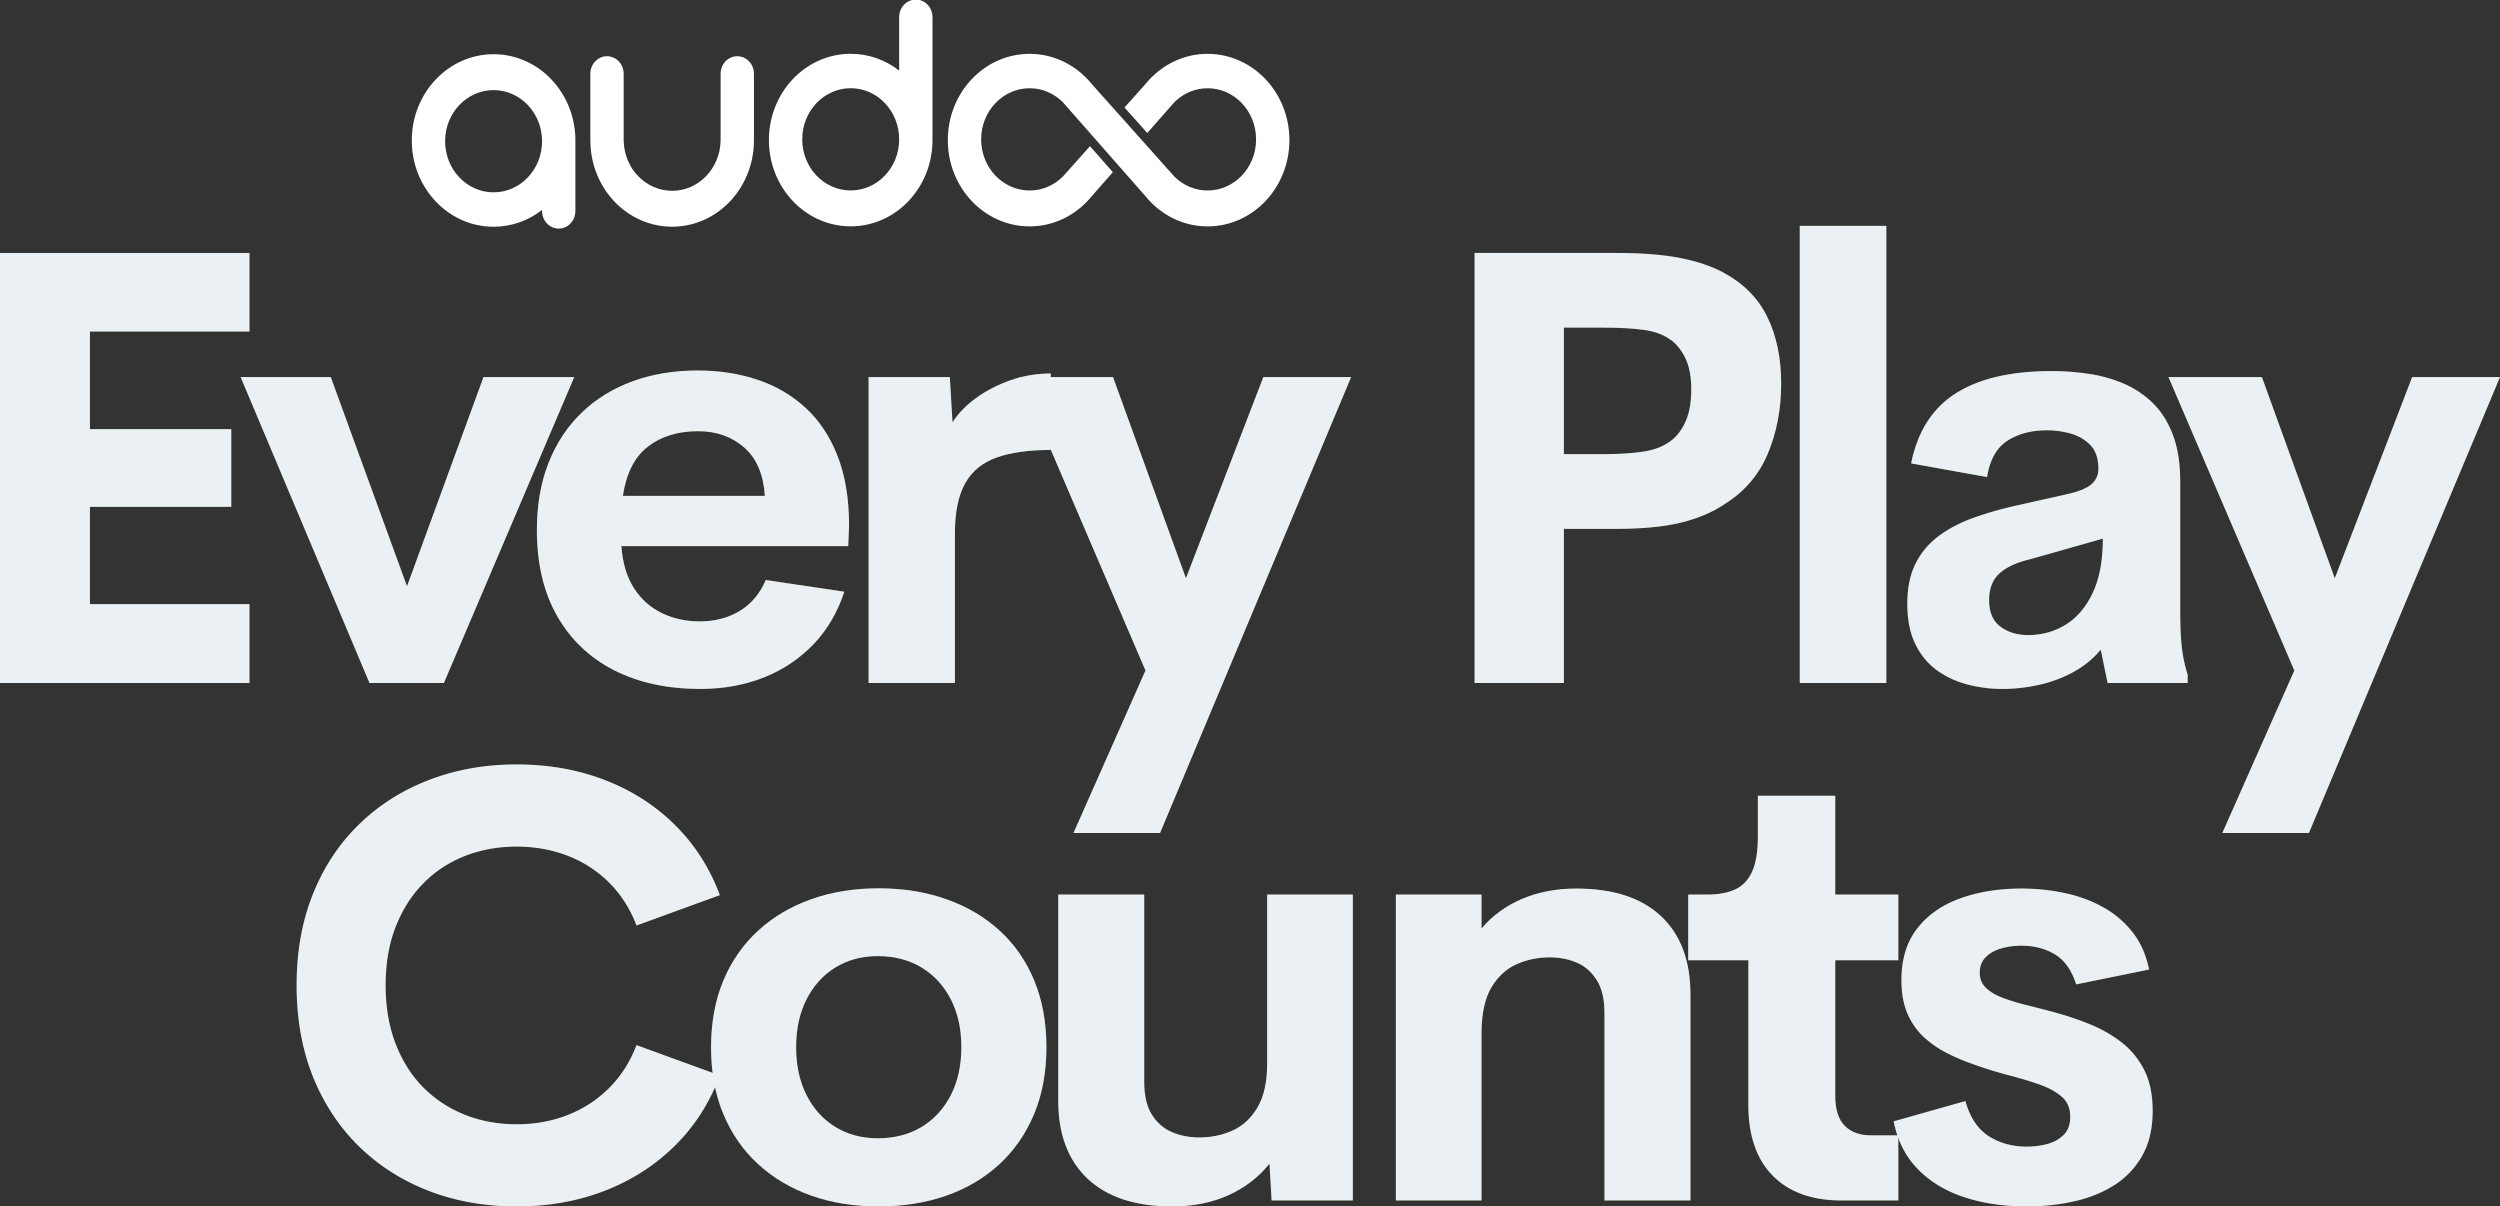 <svg xmlns="http://www.w3.org/2000/svg" xml:space="preserve" width="799.429" height="385.781" preserveAspectRatio="xMidYMid" version="1.2" viewBox="0 0 599.571 289.336"><rect x="0" y="0" width="599.571" height="289.336" fill="#333333" stroke="none"/><defs><clipPath id="a"><path d="M0 0h619v315H0z"/></clipPath></defs><g clip-path="url(#a)" transform="translate(-14.769 19)"><g style="fill:#889d2e;fill-opacity:.4"><path d="M73.172-84.297H34.906v23.406h33.907v18.641H34.906v23.328h38.266V0H13.344v-103.14h59.828zm0 0" style="stroke:none" transform="translate(1.425 144.807)"/></g><g style="fill:#889d2e;fill-opacity:.4"><path d="M58.39-73.375h21.766L48.891 0H31.047L.14-73.375h21.625l18.28 50.172zm0 0" style="stroke:none" transform="translate(72.334 144.807)"/></g><g style="fill:#889d2e;fill-opacity:.4"><path d="m79.656-37.766-.203 4.938H25.047c.289 4.043 1.3 7.406 3.031 10.094 1.738 2.687 3.988 4.687 6.75 6 2.758 1.304 5.758 1.953 9 1.953 3.664 0 6.879-.844 9.64-2.531 2.759-1.688 4.829-4.149 6.204-7.391l18.844 2.797c-1.618 4.949-4.09 9.164-7.422 12.64-3.336 3.47-7.309 6.121-11.922 7.954-4.617 1.82-9.684 2.734-15.203 2.734-7.899 0-14.79-1.492-20.672-4.484-5.875-3-10.434-7.344-13.672-13.032-3.23-5.687-4.844-12.55-4.844-20.593 0-6.04.938-11.426 2.813-16.157 1.883-4.738 4.539-8.75 7.968-12.031 3.426-3.29 7.493-5.79 12.204-7.5 4.707-1.719 9.894-2.578 15.562-2.578 5.188 0 9.977.742 14.375 2.219 4.406 1.468 8.25 3.718 11.531 6.75 3.29 3.023 5.848 6.875 7.672 11.562 1.832 4.688 2.75 10.242 2.75 16.656zM43.47-60.39c-4.899 0-8.93 1.243-12.094 3.72-3.168 2.468-5.156 6.398-5.969 11.78h34.047c-.336-5.144-1.992-9.015-4.969-11.609-2.968-2.594-6.64-3.89-11.015-3.89Zm0 0" style="stroke:none" transform="translate(138.746 144.807)"/></g><g style="fill:#889d2e;fill-opacity:.4"><path d="M30.766-62.531c1.332-2.094 3.195-4.02 5.593-5.782 2.407-1.757 5.157-3.187 8.25-4.28 3.094-1.094 6.332-1.641 9.72-1.641v18.343c-5.188 0-9.485.594-12.892 1.782-3.406 1.187-5.945 3.246-7.609 6.172-1.656 2.93-2.484 6.984-2.484 12.171V0H10.64v-73.375h19.484Zm0 0" style="stroke:none" transform="translate(212.44 144.807)"/></g><g style="fill:#889d2e;fill-opacity:.4"><path d="M58.672-73.375h21.062L33.906 35.969H13.141L30.406-3 .22-73.375h22.406l17.484 48.25zm0 0" style="stroke:none" transform="translate(259.079 144.807)"/></g><g style="fill:#889d2e;fill-opacity:.4"><path d="M73.016-98.438c4.812 2.575 8.32 6.122 10.53 10.641 2.22 4.524 3.329 9.852 3.329 15.984 0 6.188-1.086 11.829-3.25 16.922-2.168 5.094-5.652 9.118-10.453 12.063-2.813 1.906-6.258 3.36-10.328 4.36-4.063 1-9.262 1.5-15.594 1.5H34.766V0H13.344v-103.14H47.25c6.238 0 11.39.406 15.453 1.218 4.07.805 7.508 1.965 10.313 3.484zM60.89-58.453c1.375-1.195 2.453-2.758 3.234-4.688.79-1.925 1.188-4.363 1.188-7.312 0-2.906-.43-5.297-1.282-7.172-.855-1.883-1.976-3.375-3.36-4.469-1.804-1.375-4.038-2.238-6.702-2.594-2.668-.363-5.907-.546-9.719-.546h-9.484v30.343h9.484c3.957 0 7.281-.222 9.969-.672 2.687-.457 4.91-1.421 6.672-2.89zm0 0" style="stroke:none" transform="translate(355.07 144.807)"/></g><g style="fill:#889d2e;fill-opacity:.4"><path d="M10.64 0v-109.64h20.766V0Zm0 0" style="stroke:none" transform="translate(435.76 144.807)"/></g><g style="fill:#889d2e;fill-opacity:.4"><path d="M70.813-17.844c0 2.711.054 4.996.171 6.86.125 1.855.317 3.476.579 4.859A36.17 36.17 0 0 0 72.593-2v2H53.392L51.75-8c-1.813 2.188-4.016 3.984-6.61 5.39A30.869 30.869 0 0 1 36.876.454c-2.93.645-5.82.969-8.672.969-2.906 0-5.719-.36-8.437-1.078-2.711-.707-5.149-1.844-7.313-3.406-2.168-1.57-3.89-3.665-5.172-6.282C6-11.969 5.36-15.18 5.36-18.984c0-3.813.66-7.036 1.985-9.672a18.54 18.54 0 0 1 5.61-6.64c2.405-1.782 5.222-3.243 8.452-4.392 3.239-1.144 6.785-2.144 10.64-3L44.11-45.39c2.625-.625 4.457-1.41 5.5-2.359 1.051-.957 1.578-2.172 1.578-3.64 0-2.426-.636-4.305-1.906-5.641-1.261-1.332-2.836-2.258-4.718-2.782a20.95 20.95 0 0 0-5.735-.796c-3.71 0-6.86.836-9.453 2.5-2.594 1.668-4.227 4.574-4.89 8.718L6.28-52.67c1.52-7.614 5.078-13.208 10.672-16.782 5.594-3.57 13.266-5.36 23.016-5.36 2.957 0 5.91.22 8.86.657 2.944.43 5.726 1.199 8.343 2.312a22.848 22.848 0 0 1 7 4.64c2.039 1.97 3.656 4.5 4.844 7.595 1.195 3.093 1.796 6.855 1.796 11.28zM34.328-11.5c3.29 0 6.29-.828 9-2.484 2.707-1.664 4.867-4.204 6.484-7.61 1.626-3.406 2.438-7.75 2.438-13.031l-17.422 4.938c-3.23.761-5.68 1.89-7.344 3.39-1.668 1.492-2.5 3.64-2.5 6.453 0 2.856.899 4.961 2.703 6.313 1.813 1.355 4.024 2.031 6.641 2.031zm0 0" style="stroke:none" transform="translate(466.837 144.807)"/></g><g style="fill:#889d2e;fill-opacity:.4"><path d="M58.672-73.375h21.062L33.906 35.969H13.141L30.406-3 .22-73.375h22.406l17.484 48.25zm0 0" style="stroke:none" transform="translate(534.606 144.807)"/></g><g style="fill:#ebf0f4;fill-opacity:1"><path d="M73.172-84.297H34.906v23.406h33.907v18.641H34.906v23.328h38.266V0H13.344v-103.14h59.828zm0 0" style="stroke:none" transform="translate(1.425 144.807)"/></g><g style="fill:#ebf0f4;fill-opacity:1"><path d="M58.39-73.375h21.766L48.891 0H31.047L.14-73.375h21.625l18.28 50.172zm0 0" style="stroke:none" transform="translate(72.334 144.807)"/></g><g style="fill:#ebf0f4;fill-opacity:1"><path d="m79.656-37.766-.203 4.938H25.047c.289 4.043 1.3 7.406 3.031 10.094 1.738 2.687 3.988 4.687 6.75 6 2.758 1.304 5.758 1.953 9 1.953 3.664 0 6.879-.844 9.64-2.531 2.759-1.688 4.829-4.149 6.204-7.391l18.844 2.797c-1.618 4.949-4.09 9.164-7.422 12.64-3.336 3.47-7.309 6.121-11.922 7.954-4.617 1.82-9.684 2.734-15.203 2.734-7.899 0-14.79-1.492-20.672-4.484-5.875-3-10.434-7.344-13.672-13.032-3.23-5.687-4.844-12.55-4.844-20.593 0-6.04.938-11.426 2.813-16.157 1.883-4.738 4.539-8.75 7.968-12.031 3.426-3.29 7.493-5.79 12.204-7.5 4.707-1.719 9.894-2.578 15.562-2.578 5.188 0 9.977.742 14.375 2.219 4.406 1.468 8.25 3.718 11.531 6.75 3.29 3.023 5.848 6.875 7.672 11.562 1.832 4.688 2.75 10.242 2.75 16.656zM43.47-60.39c-4.899 0-8.93 1.243-12.094 3.72-3.168 2.468-5.156 6.398-5.969 11.78h34.047c-.336-5.144-1.992-9.015-4.969-11.609-2.968-2.594-6.64-3.89-11.015-3.89Zm0 0" style="stroke:none" transform="translate(138.746 144.807)"/></g><g style="fill:#ebf0f4;fill-opacity:1"><path d="M30.766-62.531c1.332-2.094 3.195-4.02 5.593-5.782 2.407-1.757 5.157-3.187 8.25-4.28 3.094-1.094 6.332-1.641 9.72-1.641v18.343c-5.188 0-9.485.594-12.892 1.782-3.406 1.187-5.945 3.246-7.609 6.172-1.656 2.93-2.484 6.984-2.484 12.171V0H10.64v-73.375h19.484Zm0 0" style="stroke:none" transform="translate(212.44 144.807)"/></g><g style="fill:#ebf0f4;fill-opacity:1"><path d="M58.672-73.375h21.062L33.906 35.969H13.141L30.406-3 .22-73.375h22.406l17.484 48.25zm0 0" style="stroke:none" transform="translate(259.079 144.807)"/></g><g style="fill:#ebf0f4;fill-opacity:1"><path d="M73.016-98.438c4.812 2.575 8.32 6.122 10.53 10.641 2.22 4.524 3.329 9.852 3.329 15.984 0 6.188-1.086 11.829-3.25 16.922-2.168 5.094-5.652 9.118-10.453 12.063-2.813 1.906-6.258 3.36-10.328 4.36-4.063 1-9.262 1.5-15.594 1.5H34.766V0H13.344v-103.14H47.25c6.238 0 11.39.406 15.453 1.218 4.07.805 7.508 1.965 10.313 3.484zM60.89-58.453c1.375-1.195 2.453-2.758 3.234-4.688.79-1.925 1.188-4.363 1.188-7.312 0-2.906-.43-5.297-1.282-7.172-.855-1.883-1.976-3.375-3.36-4.469-1.804-1.375-4.038-2.238-6.702-2.594-2.668-.363-5.907-.546-9.719-.546h-9.484v30.343h9.484c3.957 0 7.281-.222 9.969-.672 2.687-.457 4.91-1.421 6.672-2.89zm0 0" style="stroke:none" transform="translate(355.07 144.807)"/></g><g style="fill:#ebf0f4;fill-opacity:1"><path d="M10.64 0v-109.64h20.766V0Zm0 0" style="stroke:none" transform="translate(435.76 144.807)"/></g><g style="fill:#ebf0f4;fill-opacity:1"><path d="M70.813-17.844c0 2.711.054 4.996.171 6.86.125 1.855.317 3.476.579 4.859A36.17 36.17 0 0 0 72.593-2v2H53.392L51.75-8c-1.813 2.188-4.016 3.984-6.61 5.39A30.869 30.869 0 0 1 36.876.454c-2.93.645-5.82.969-8.672.969-2.906 0-5.719-.36-8.437-1.078-2.711-.707-5.149-1.844-7.313-3.406-2.168-1.57-3.89-3.665-5.172-6.282C6-11.969 5.36-15.18 5.36-18.984c0-3.813.66-7.036 1.985-9.672a18.54 18.54 0 0 1 5.61-6.64c2.405-1.782 5.222-3.243 8.452-4.392 3.239-1.144 6.785-2.144 10.64-3L44.11-45.39c2.625-.625 4.457-1.41 5.5-2.359 1.051-.957 1.578-2.172 1.578-3.64 0-2.426-.636-4.305-1.906-5.641-1.261-1.332-2.836-2.258-4.718-2.782a20.95 20.95 0 0 0-5.735-.796c-3.71 0-6.86.836-9.453 2.5-2.594 1.668-4.227 4.574-4.89 8.718L6.28-52.67c1.52-7.614 5.078-13.208 10.672-16.782 5.594-3.57 13.266-5.36 23.016-5.36 2.957 0 5.91.22 8.86.657 2.944.43 5.726 1.199 8.343 2.312a22.848 22.848 0 0 1 7 4.64c2.039 1.97 3.656 4.5 4.844 7.595 1.195 3.093 1.796 6.855 1.796 11.28zM34.328-11.5c3.29 0 6.29-.828 9-2.484 2.707-1.664 4.867-4.204 6.484-7.61 1.626-3.406 2.438-7.75 2.438-13.031l-17.422 4.938c-3.23.761-5.68 1.89-7.344 3.39-1.668 1.492-2.5 3.64-2.5 6.453 0 2.856.899 4.961 2.703 6.313 1.813 1.355 4.024 2.031 6.641 2.031zm0 0" style="stroke:none" transform="translate(466.837 144.807)"/></g><g style="fill:#ebf0f4;fill-opacity:1"><path d="M58.672-73.375h21.062L33.906 35.969H13.141L30.406-3 .22-73.375h22.406l17.484 48.25zm0 0" style="stroke:none" transform="translate(534.606 144.807)"/></g><g style="fill:#889d2e;fill-opacity:.4"><path d="M59.031 1.422c-7.562 0-14.558-1.234-20.984-3.703-6.43-2.477-12.024-6.035-16.781-10.672-4.75-4.645-8.438-10.223-11.063-16.735-2.617-6.519-3.922-13.828-3.922-21.921 0-8.094 1.305-15.395 3.922-21.907 2.625-6.52 6.313-12.086 11.063-16.703 4.757-4.625 10.351-8.172 16.78-10.64 6.427-2.477 13.423-3.72 20.985-3.72 7.664 0 14.735 1.25 21.203 3.75 6.47 2.5 12.067 6.095 16.797 10.782 4.739 4.688 8.32 10.293 10.75 16.813l-19.984 7.28c-1.524-4-3.7-7.413-6.531-10.25a28.47 28.47 0 0 0-9.922-6.452c-3.781-1.477-7.887-2.219-12.313-2.219-4.43 0-8.558.75-12.39 2.25-3.825 1.5-7.153 3.695-9.985 6.578-2.836 2.875-5.047 6.36-6.64 10.453-1.594 4.094-2.391 8.758-2.391 13.985 0 5.187.797 9.855 2.39 14 1.594 4.136 3.805 7.632 6.641 10.484 2.832 2.855 6.16 5.043 9.985 6.563 3.832 1.523 7.96 2.28 12.39 2.28 4.426 0 8.532-.741 12.313-2.234 3.781-1.5 7.086-3.664 9.922-6.5 2.832-2.832 5.007-6.25 6.53-10.25l19.985 7.282c-2.43 6.523-6.011 12.125-10.75 16.812-4.73 4.688-10.328 8.293-16.797 10.813C73.766.16 66.695 1.42 59.031 1.42zm0 0" style="stroke:none" transform="translate(79.625 268.914)"/></g><g style="fill:#889d2e;fill-opacity:.4"><path d="M44.828 1.422c-5.855 0-11.219-.856-16.094-2.563-4.875-1.718-9.125-4.226-12.75-7.53-3.617-3.313-6.414-7.321-8.39-12.032C5.625-25.41 4.64-30.766 4.64-36.766c0-5.945.984-11.273 2.953-15.984 1.976-4.707 4.765-8.703 8.36-11.984 3.593-3.29 7.835-5.801 12.733-7.532 4.907-1.738 10.286-2.609 16.141-2.609 5.895 0 11.305.871 16.234 2.61 4.926 1.73 9.188 4.242 12.782 7.53 3.594 3.282 6.363 7.278 8.312 11.985 1.946 4.71 2.922 10.04 2.922 15.984 0 6-.992 11.356-2.969 16.063-1.968 4.71-4.75 8.719-8.343 12.031-3.594 3.305-7.844 5.813-12.75 7.531C56.117.566 50.723 1.422 44.828 1.422zm-.219-16.344c4 0 7.5-.898 10.5-2.703 3-1.813 5.344-4.36 7.032-7.64 1.687-3.282 2.53-7.114 2.53-11.5 0-4.376-.843-8.204-2.53-11.485-1.688-3.281-4.032-5.828-7.032-7.64-3-1.813-6.5-2.72-10.5-2.72-3.804 0-7.183.907-10.14 2.72-2.95 1.812-5.258 4.359-6.922 7.64-1.668 3.281-2.5 7.11-2.5 11.484 0 4.387.832 8.22 2.5 11.5 1.664 3.282 3.973 5.828 6.922 7.641 2.957 1.805 6.336 2.703 10.14 2.703zm0 0" style="stroke:none" transform="translate(180.657 268.914)"/></g><g style="fill:#889d2e;fill-opacity:.4"><path d="M59.25-73.375h20.547V0H60.313l-.5-8.844C57.25-5.614 53.977-3.094 50-1.28c-3.969 1.8-8.48 2.703-13.531 2.703-8.805 0-15.559-2.207-20.266-6.625-4.71-4.426-7.062-10.688-7.062-18.781v-49.391h20.625v44.969c0 3.23.601 5.824 1.812 7.781 1.219 1.95 2.828 3.355 4.828 4.219 2 .855 4.188 1.281 6.563 1.281 2.851 0 5.504-.547 7.953-1.64 2.457-1.102 4.457-2.954 6-5.547 1.55-2.594 2.328-6.125 2.328-10.594zm0 0" style="stroke:none" transform="translate(259.418 268.914)"/></g><g style="fill:#889d2e;fill-opacity:.4"><path d="M53.969-74.813c8.8 0 15.554 2.204 20.265 6.61 4.707 4.406 7.063 10.68 7.063 18.812V0H60.672v-44.969c0-3.281-.61-5.894-1.828-7.843-1.211-1.958-2.805-3.364-4.782-4.22-1.968-.85-4.14-1.28-6.515-1.28-2.813 0-5.461.546-7.938 1.64-2.468 1.094-4.48 2.938-6.03 5.531-1.544 2.594-2.34 6.153-2.392 10.672V0H10.642v-73.375h20.547v8.14c2.57-3.05 5.796-5.41 9.671-7.078 3.883-1.664 8.254-2.5 13.11-2.5zm0 0" style="stroke:none" transform="translate(338.893 268.914)"/></g><g style="fill:#889d2e;fill-opacity:.4"><path d="M37.969 0c-7.137 0-12.657-1.984-16.563-5.953-3.898-3.977-5.843-9.629-5.843-16.953V-57.61H1.14v-15.766h4.64c2.614 0 4.813-.406 6.594-1.219 1.79-.812 3.148-2.226 4.078-4.25.926-2.02 1.39-4.863 1.39-8.531v-9.703h18.563v23.703h15.125v15.766H36.406v32.484c0 3.281.758 5.688 2.282 7.219 1.519 1.523 3.585 2.281 6.203 2.281h6.64V0Zm0 0" style="stroke:none" transform="translate(418.51 268.914)"/></g><g style="fill:#889d2e;fill-opacity:.4"><path d="M36.469 1.422C31 1.422 26.016.688 21.516-.781c-4.493-1.477-8.215-3.727-11.172-6.75-2.95-3.02-4.875-6.836-5.781-11.453l17.203-4.86c1.093 3.907 2.945 6.703 5.562 8.39 2.625 1.688 5.672 2.532 9.14 2.532 1.72 0 3.376-.21 4.97-.64 1.593-.426 2.91-1.176 3.953-2.25 1.05-1.07 1.55-2.555 1.5-4.454 0-1.906-.668-3.441-2-4.609-1.325-1.164-3.094-2.14-5.313-2.922-2.21-.789-4.695-1.539-7.453-2.25a99.012 99.012 0 0 1-8.5-2.64 50.44 50.44 0 0 1-6.36-2.704 24.745 24.745 0 0 1-5.53-3.859c-1.637-1.531-2.934-3.398-3.891-5.61-.95-2.218-1.422-4.874-1.422-7.968 0-5.04 1.258-9.176 3.781-12.406 2.52-3.239 5.957-5.645 10.313-7.22 4.351-1.57 9.242-2.359 14.672-2.359 3.57 0 7.035.36 10.39 1.079 3.352.71 6.422 1.84 9.203 3.39a23.172 23.172 0 0 1 7.063 6c1.937 2.45 3.258 5.434 3.968 8.953l-17.484 3.563c-1.094-3.426-2.797-5.828-5.11-7.203-2.304-1.383-4.952-2.078-7.952-2.078-1.813 0-3.48.23-5 .687-1.524.45-2.746 1.152-3.672 2.11-.93.949-1.39 2.183-1.39 3.703 0 1.43.483 2.62 1.452 3.578.977.949 2.301 1.746 3.969 2.39 1.664.637 3.555 1.22 5.672 1.75 2.113.524 4.316 1.09 6.61 1.703a74.234 74.234 0 0 1 8.484 2.829c2.812 1.117 5.367 2.554 7.672 4.312 2.312 1.762 4.156 3.977 5.53 6.64 1.384 2.669 2.079 5.977 2.079 9.923 0 4.187-.824 7.746-2.469 10.672A19.759 19.759 0 0 1 57.5-3.704C54.664-1.898 51.441-.598 47.828.203c-3.617.813-7.402 1.219-11.36 1.219zm0 0" style="stroke:none" transform="translate(464.365 268.914)"/></g><g style="fill:#ebf0f4;fill-opacity:1"><path d="M59.031 1.422c-7.562 0-14.558-1.234-20.984-3.703-6.43-2.477-12.024-6.035-16.781-10.672-4.75-4.645-8.438-10.223-11.063-16.735-2.617-6.519-3.922-13.828-3.922-21.921 0-8.094 1.305-15.395 3.922-21.907 2.625-6.52 6.313-12.086 11.063-16.703 4.757-4.625 10.351-8.172 16.78-10.64 6.427-2.477 13.423-3.72 20.985-3.72 7.664 0 14.735 1.25 21.203 3.75 6.47 2.5 12.067 6.095 16.797 10.782 4.739 4.688 8.32 10.293 10.75 16.813l-19.984 7.28c-1.524-4-3.7-7.413-6.531-10.25a28.47 28.47 0 0 0-9.922-6.452c-3.781-1.477-7.887-2.219-12.313-2.219-4.43 0-8.558.75-12.39 2.25-3.825 1.5-7.153 3.695-9.985 6.578-2.836 2.875-5.047 6.36-6.64 10.453-1.594 4.094-2.391 8.758-2.391 13.985 0 5.187.797 9.855 2.39 14 1.594 4.136 3.805 7.632 6.641 10.484 2.832 2.855 6.16 5.043 9.985 6.563 3.832 1.523 7.96 2.28 12.39 2.28 4.426 0 8.532-.741 12.313-2.234 3.781-1.5 7.086-3.664 9.922-6.5 2.832-2.832 5.007-6.25 6.53-10.25l19.985 7.282c-2.43 6.523-6.011 12.125-10.75 16.812-4.73 4.688-10.328 8.293-16.797 10.813C73.766.16 66.695 1.42 59.031 1.42zm0 0" style="stroke:none" transform="translate(79.625 268.914)"/></g><g style="fill:#ebf0f4;fill-opacity:1"><path d="M44.828 1.422c-5.855 0-11.219-.856-16.094-2.563-4.875-1.718-9.125-4.226-12.75-7.53-3.617-3.313-6.414-7.321-8.39-12.032C5.625-25.41 4.64-30.766 4.64-36.766c0-5.945.984-11.273 2.953-15.984 1.976-4.707 4.765-8.703 8.36-11.984 3.593-3.29 7.835-5.801 12.733-7.532 4.907-1.738 10.286-2.609 16.141-2.609 5.895 0 11.305.871 16.234 2.61 4.926 1.73 9.188 4.242 12.782 7.53 3.594 3.282 6.363 7.278 8.312 11.985 1.946 4.71 2.922 10.04 2.922 15.984 0 6-.992 11.356-2.969 16.063-1.968 4.71-4.75 8.719-8.343 12.031-3.594 3.305-7.844 5.813-12.75 7.531C56.117.566 50.723 1.422 44.828 1.422zm-.219-16.344c4 0 7.5-.898 10.5-2.703 3-1.813 5.344-4.36 7.032-7.64 1.687-3.282 2.53-7.114 2.53-11.5 0-4.376-.843-8.204-2.53-11.485-1.688-3.281-4.032-5.828-7.032-7.64-3-1.813-6.5-2.72-10.5-2.72-3.804 0-7.183.907-10.14 2.72-2.95 1.812-5.258 4.359-6.922 7.64-1.668 3.281-2.5 7.11-2.5 11.484 0 4.387.832 8.22 2.5 11.5 1.664 3.282 3.973 5.828 6.922 7.641 2.957 1.805 6.336 2.703 10.14 2.703zm0 0" style="stroke:none" transform="translate(180.657 268.914)"/></g><g style="fill:#ebf0f4;fill-opacity:1"><path d="M59.25-73.375h20.547V0H60.313l-.5-8.844C57.25-5.614 53.977-3.094 50-1.28c-3.969 1.8-8.48 2.703-13.531 2.703-8.805 0-15.559-2.207-20.266-6.625-4.71-4.426-7.062-10.688-7.062-18.781v-49.391h20.625v44.969c0 3.23.601 5.824 1.812 7.781 1.219 1.95 2.828 3.355 4.828 4.219 2 .855 4.188 1.281 6.563 1.281 2.851 0 5.504-.547 7.953-1.64 2.457-1.102 4.457-2.954 6-5.547 1.55-2.594 2.328-6.125 2.328-10.594zm0 0" style="stroke:none" transform="translate(259.418 268.914)"/></g><g style="fill:#ebf0f4;fill-opacity:1"><path d="M53.969-74.813c8.8 0 15.554 2.204 20.265 6.61 4.707 4.406 7.063 10.68 7.063 18.812V0H60.672v-44.969c0-3.281-.61-5.894-1.828-7.843-1.211-1.958-2.805-3.364-4.782-4.22-1.968-.85-4.14-1.28-6.515-1.28-2.813 0-5.461.546-7.938 1.64-2.468 1.094-4.48 2.938-6.03 5.531-1.544 2.594-2.34 6.153-2.392 10.672V0H10.642v-73.375h20.547v8.14c2.57-3.05 5.796-5.41 9.671-7.078 3.883-1.664 8.254-2.5 13.11-2.5zm0 0" style="stroke:none" transform="translate(338.893 268.914)"/></g><g style="fill:#ebf0f4;fill-opacity:1"><path d="M37.969 0c-7.137 0-12.657-1.984-16.563-5.953-3.898-3.977-5.843-9.629-5.843-16.953V-57.61H1.14v-15.766h4.64c2.614 0 4.813-.406 6.594-1.219 1.79-.812 3.148-2.226 4.078-4.25.926-2.02 1.39-4.863 1.39-8.531v-9.703h18.563v23.703h15.125v15.766H36.406v32.484c0 3.281.758 5.688 2.282 7.219 1.519 1.523 3.585 2.281 6.203 2.281h6.64V0Zm0 0" style="stroke:none" transform="translate(418.51 268.914)"/></g><g style="fill:#ebf0f4;fill-opacity:1"><path d="M36.469 1.422C31 1.422 26.016.688 21.516-.781c-4.493-1.477-8.215-3.727-11.172-6.75-2.95-3.02-4.875-6.836-5.781-11.453l17.203-4.86c1.093 3.907 2.945 6.703 5.562 8.39 2.625 1.688 5.672 2.532 9.14 2.532 1.72 0 3.376-.21 4.97-.64 1.593-.426 2.91-1.176 3.953-2.25 1.05-1.07 1.55-2.555 1.5-4.454 0-1.906-.668-3.441-2-4.609-1.325-1.164-3.094-2.14-5.313-2.922-2.21-.789-4.695-1.539-7.453-2.25a99.012 99.012 0 0 1-8.5-2.64 50.44 50.44 0 0 1-6.36-2.704 24.745 24.745 0 0 1-5.53-3.859c-1.637-1.531-2.934-3.398-3.891-5.61-.95-2.218-1.422-4.874-1.422-7.968 0-5.04 1.258-9.176 3.781-12.406 2.52-3.239 5.957-5.645 10.313-7.22 4.351-1.57 9.242-2.359 14.672-2.359 3.57 0 7.035.36 10.39 1.079 3.352.71 6.422 1.84 9.203 3.39a23.172 23.172 0 0 1 7.063 6c1.937 2.45 3.258 5.434 3.968 8.953l-17.484 3.563c-1.094-3.426-2.797-5.828-5.11-7.203-2.304-1.383-4.952-2.078-7.952-2.078-1.813 0-3.48.23-5 .687-1.524.45-2.746 1.152-3.672 2.11-.93.949-1.39 2.183-1.39 3.703 0 1.43.483 2.62 1.452 3.578.977.949 2.301 1.746 3.969 2.39 1.664.637 3.555 1.22 5.672 1.75 2.113.524 4.316 1.09 6.61 1.703a74.234 74.234 0 0 1 8.484 2.829c2.812 1.117 5.367 2.554 7.672 4.312 2.312 1.762 4.156 3.977 5.53 6.64 1.384 2.669 2.079 5.977 2.079 9.923 0 4.187-.824 7.746-2.469 10.672A19.759 19.759 0 0 1 57.5-3.704C54.664-1.898 51.441-.598 47.828.203c-3.617.813-7.402 1.219-11.36 1.219zm0 0" style="stroke:none" transform="translate(464.365 268.914)"/></g></g><g fill="#fff" style="stroke-width:1.14"><path d="M-110.524 247.435v-33.08c0-2.654-2.04-4.805-4.556-4.805-2.517 0-4.557 2.151-4.557 4.806v14.61c-3.71-2.883-8.292-4.589-13.254-4.589-12.355 0-22.369 10.563-22.369 23.593s10.014 23.593 22.369 23.593c12.354 0 22.369-10.564 22.369-23.593 0-.18-.01-.357-.013-.535zm-22.367 14.312c-7.32 0-13.255-6.26-13.255-13.98 0-7.72 5.934-13.98 13.255-13.98 7.32 0 13.254 6.26 13.254 13.98 0 7.72-5.933 13.98-13.254 13.98zM-230.549 224.489c-12.354 0-22.37 10.563-22.37 23.592 0 13.031 10.016 23.594 22.37 23.594 4.961 0 9.544-1.706 13.254-4.59v.287c0 2.654 2.04 4.806 4.557 4.806 2.516 0 4.556-2.152 4.556-4.806v-18.803h-.01c.003-.163.012-.324.012-.488 0-13.03-10.016-23.592-22.37-23.592zm0 37.775c-7.32 0-13.254-6.259-13.254-13.98 0-7.72 5.934-13.979 13.254-13.979 7.32 0 13.254 6.26 13.254 13.98 0 7.72-5.934 13.98-13.254 13.98zM-163.908 225.04c-2.517 0-4.557 2.152-4.557 4.807v18.428h-.01c-.208 7.53-6.055 13.569-13.245 13.569-7.19 0-13.039-6.04-13.244-13.57h-.012v-18.427c0-2.655-2.04-4.807-4.557-4.807-2.516 0-4.556 2.152-4.556 4.807v18.494h.007c.14 12.903 10.095 23.32 22.362 23.32 12.267 0 22.222-10.417 22.362-23.32h.006v-18.494c0-2.655-2.04-4.807-4.556-4.807zM-35.288 224.389c-6.787 0-12.865 3.193-16.967 8.228l-5.758 6.442 6.23 6.98 7.426-8.45c2.372-2.349 5.56-3.79 9.07-3.79 7.32 0 13.253 6.26 13.253 13.98 0 7.72-5.934 13.98-13.254 13.98-3.508 0-6.697-1.442-9.069-3.79v.003l-22.638-25.355c-4.102-5.034-10.18-8.228-16.968-8.228-12.354 0-22.368 10.562-22.368 23.593 0 13.03 10.014 23.593 22.368 23.593 6.789 0 12.866-3.193 16.968-8.229l5.796-6.59-6.254-7.12-7.438 8.336-.003-.003c-2.371 2.348-5.56 3.79-9.069 3.79-7.32 0-13.254-6.26-13.254-13.98 0-7.72 5.934-13.98 13.254-13.98 3.509 0 6.696 1.441 9.066 3.788l22.642 25.76c4.102 5.035 10.18 8.228 16.967 8.228 12.354 0 22.37-10.563 22.37-23.593s-10.016-23.593-22.37-23.593z" style="stroke-width:.855" transform="matrix(.877 0 0 .877 320.567 -183.877)"/></g></svg>